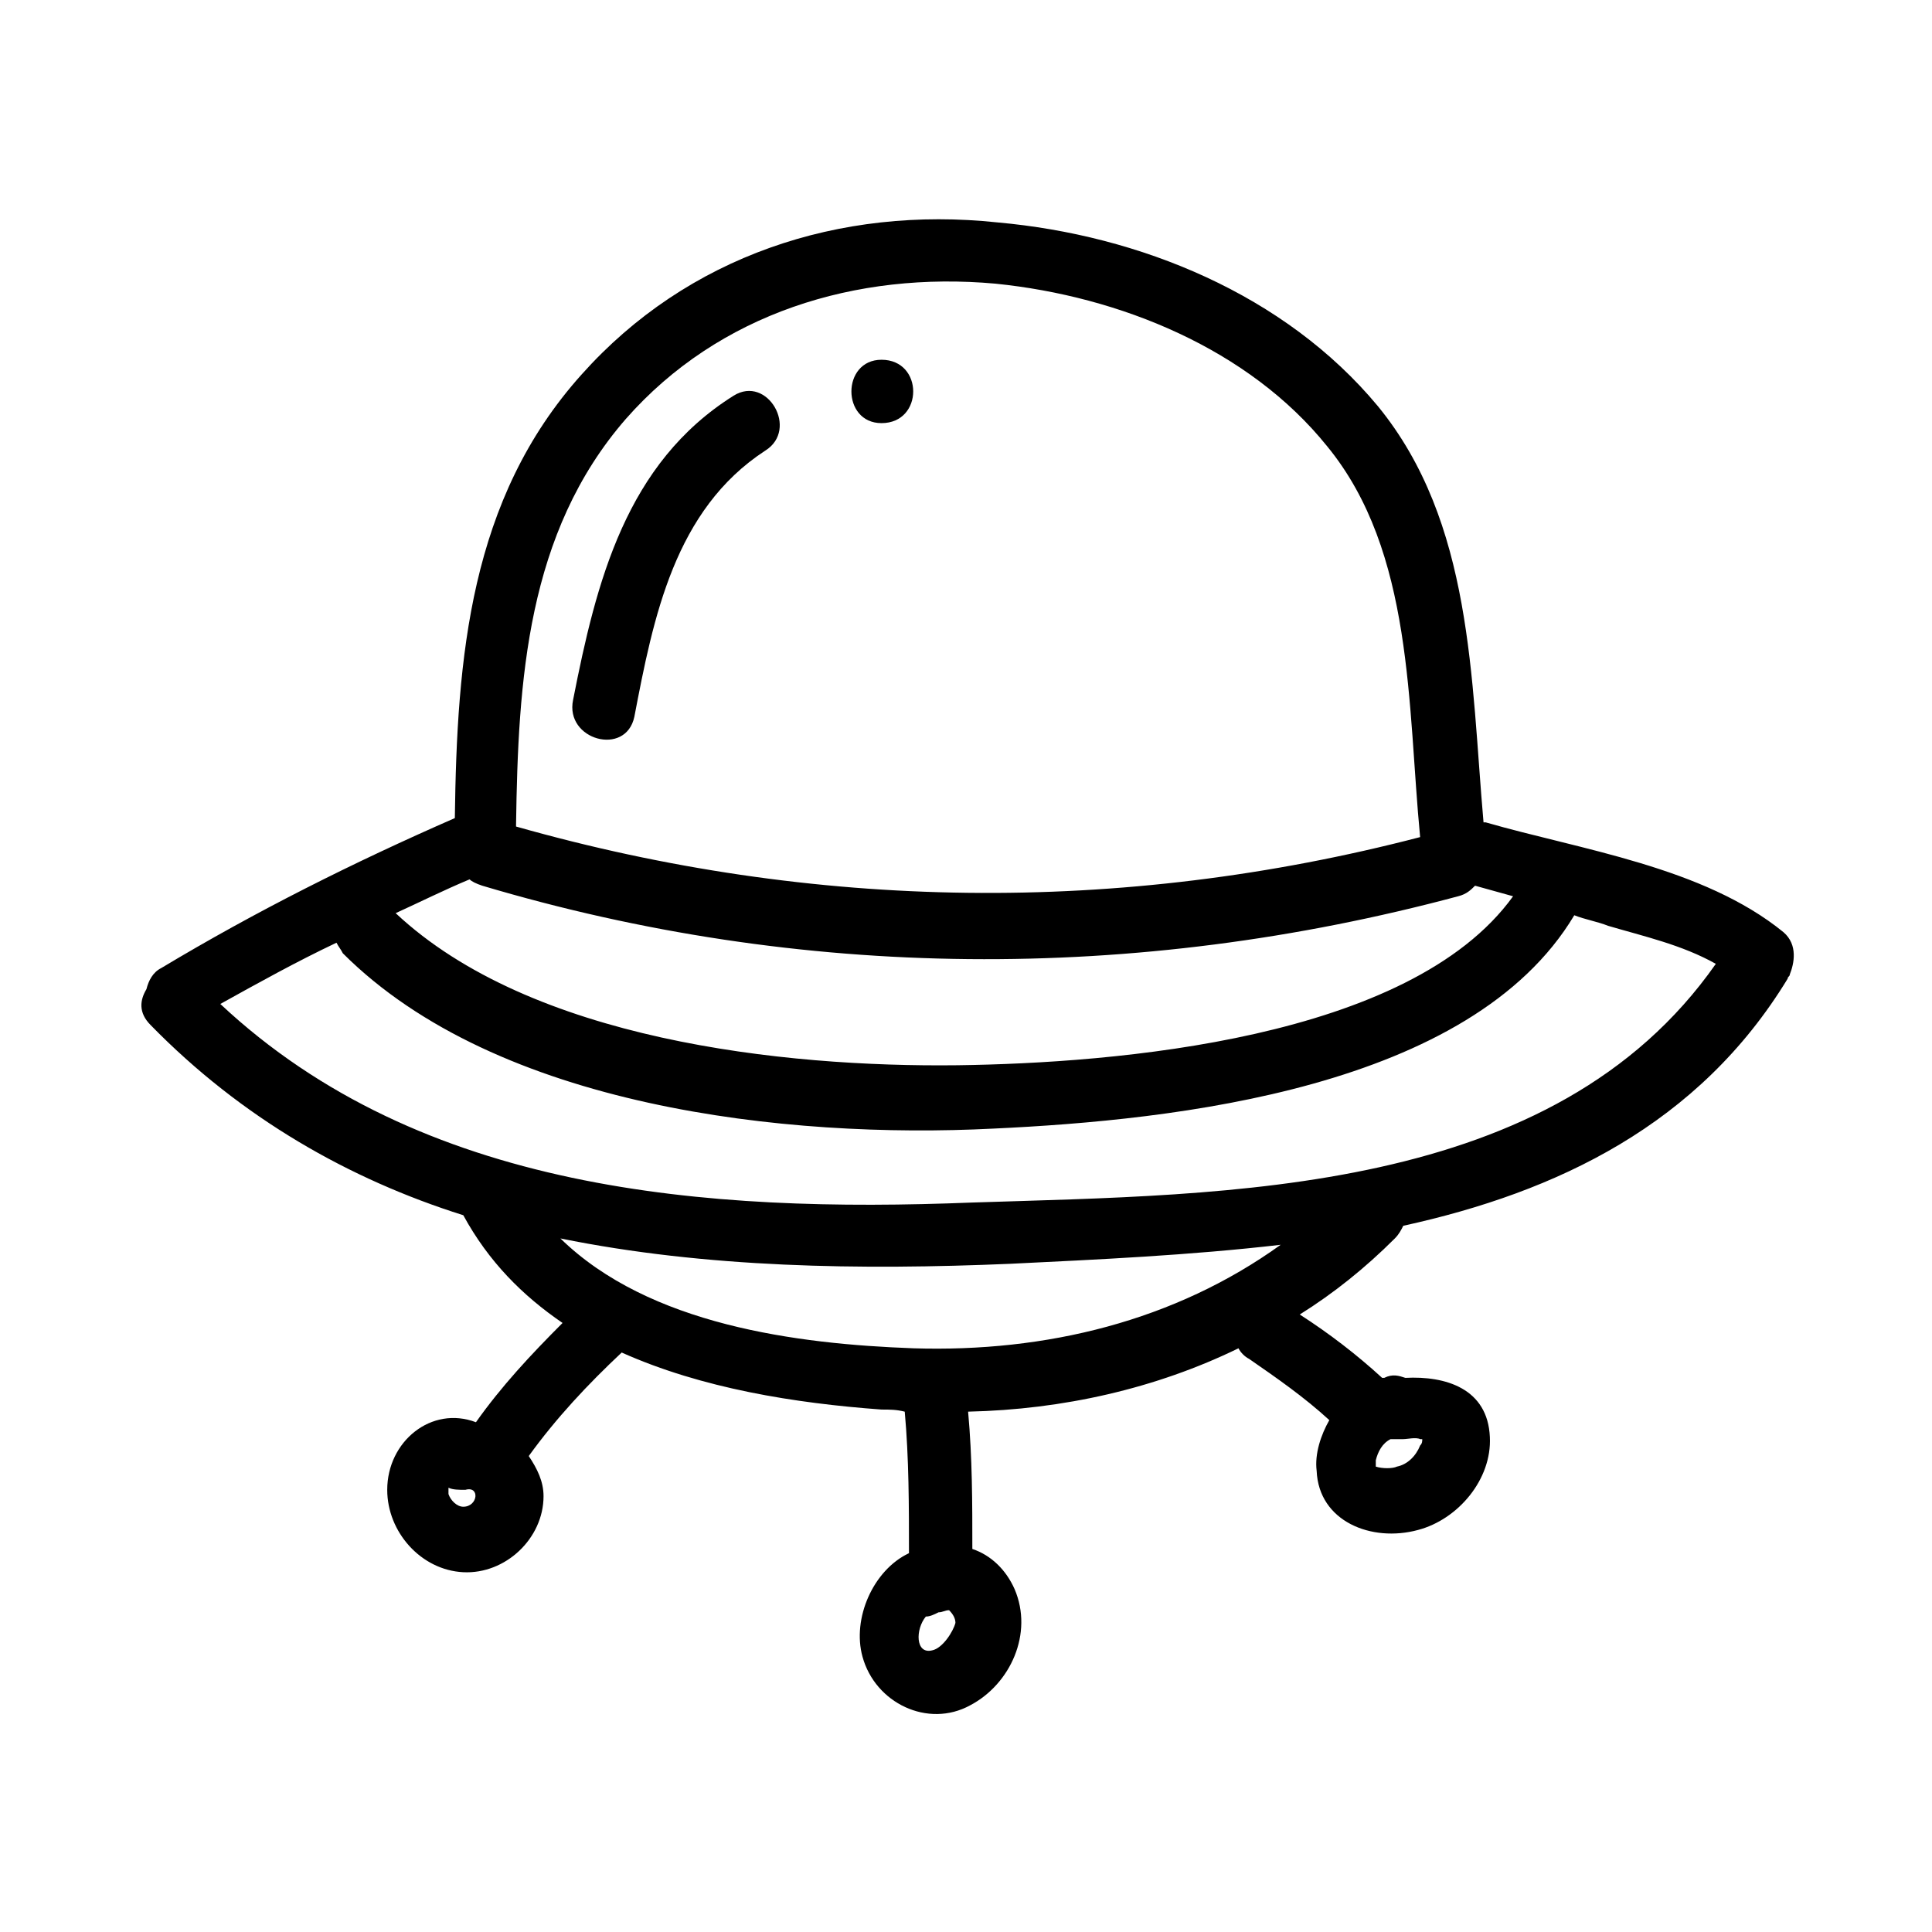 <?xml version="1.0" encoding="UTF-8"?>
<!-- Uploaded to: ICON Repo, www.iconrepo.com, Generator: ICON Repo Mixer Tools -->
<svg fill="#000000" width="800px" height="800px" version="1.1" viewBox="144 144 512 512" xmlns="http://www.w3.org/2000/svg">
 <g>
  <path d="m338.42 248.86c-28.551 17.914-36.387 49.262-42.543 80.609-2.238 10.637 13.996 15.113 16.234 4.477 5.039-26.309 10.637-54.859 34.707-70.535 8.953-5.594 0.559-20.148-8.398-14.551z"/>
  <path d="m377.61 239.34c-10.637 0-10.637 16.793 0 16.793 11.199 0 11.199-16.793 0-16.793z"/>
  <path d="m616.64 391.04c-21.273-17.352-53.738-21.832-78.93-29.109h-0.559c-3.359-38.066-2.801-79.488-27.988-110.28-24.629-29.668-63.258-45.344-100.76-48.703-41.988-4.477-82.293 8.957-110.28 40.305-29.668 33.027-33.027 75.012-33.586 117.55-26.871 11.754-52.621 24.629-77.812 39.746-2.238 1.121-3.359 3.359-3.918 5.598-1.68 2.801-2.238 6.156 1.121 9.516 24.07 24.629 52.621 40.863 82.848 50.383 6.719 12.316 15.676 21.273 26.309 28.551-8.398 8.398-16.234 16.793-22.953 26.309-11.754-4.477-23.512 5.039-23.512 17.914 0 11.195 8.957 21.273 20.152 21.832s21.273-8.957 21.273-20.152c0-3.918-1.68-7.277-3.918-10.637 7.277-10.078 15.676-19.031 24.629-27.43 21.273 9.516 45.902 13.434 68.855 15.113 2.238 0 3.918 0 6.156 0.559 1.121 12.316 1.121 25.191 1.121 37.504-9.516 4.477-15.113 17.352-12.316 27.43 3.359 12.316 17.352 19.031 28.551 12.875 10.637-5.598 16.793-19.031 11.754-30.789-2.238-5.039-6.156-8.957-11.195-10.637 0-12.316 0-24.07-1.121-36.387 25.191-0.559 49.82-6.156 71.652-16.793 0.559 1.121 1.68 2.238 2.801 2.801 7.277 5.039 14.555 10.078 21.273 16.234-2.238 3.918-3.918 8.957-3.359 13.434 0.559 13.434 14.555 19.031 26.871 15.676 10.637-2.801 19.594-13.434 19.031-24.629-0.559-12.875-11.754-16.234-22.391-15.676-1.68-0.559-3.359-1.121-5.598 0h-0.559c-6.719-6.156-13.996-11.754-21.832-16.793 8.957-5.598 17.352-12.316 25.191-20.152 1.121-1.121 1.68-2.238 2.238-3.359 40.863-8.957 78.371-26.871 101.88-65.496 0-0.559 0.559-0.559 0.559-1.121 1.121-2.797 2.238-7.832-1.68-11.191zm-349.87 152.26c-1.68 0-3.359-1.68-3.918-3.359v-1.68c1.121 0.559 2.801 0.559 4.477 0.559 3.918-1.117 3.359 4.481-0.559 4.481zm241.83-12.316c0.559-2.238 1.68-4.477 3.918-5.598h3.359c1.121 0 3.359-0.559 4.477 0h0.559c0 0.559 0 1.121-0.559 1.68-1.121 2.801-3.359 5.039-6.156 5.598-1.121 0.559-3.918 0.559-5.598 0v-1.68zm-227.84-168.5c0.559-38.066 2.801-77.25 29.109-107.48 24.629-27.988 61.016-39.184 97.965-35.828 33.027 3.359 67.176 17.352 87.887 43.105 22.953 27.988 21.273 68.855 24.629 103.56-79.488 20.711-160.66 19.594-239.59-2.801v-0.559zm-12.312 14.555c0.559 0.559 1.68 1.121 3.359 1.68 84.527 25.191 172.97 25.75 258.62 2.801 2.238-0.559 3.359-1.68 4.477-2.801l10.078 2.801c-27.43 38.062-105.8 44.223-147.23 44.781-46.461 0.559-113.08-6.719-148.9-40.305 6.156-2.801 12.875-6.156 19.594-8.957zm122.59 204.32c-4.477 1.121-4.477-5.598-1.68-8.957 1.121 0 2.238-0.559 3.359-1.121 1.121 0 1.68-0.559 2.801-0.559 1.121 1.121 1.68 2.238 1.68 3.359-0.562 2.238-3.363 6.715-6.16 7.277zm-5.039-80.051c-30.789-1.121-69.973-6.156-93.484-29.109 38.625 7.836 79.488 8.398 119.23 6.719 22.953-1.121 47.582-2.238 71.652-5.039-27.988 20.152-62.137 28.551-97.402 27.43zm15.676-38.625c-70.535 2.801-146.11-2.801-199.29-52.621 10.078-5.598 20.152-11.195 30.789-16.234 0.559 1.121 1.121 1.68 1.68 2.801 40.863 40.863 117.55 49.262 172.41 46.461 48.141-2.238 126.51-10.637 153.94-56.539 2.801 1.121 6.156 1.68 8.957 2.801 9.516 2.801 19.594 5.039 28.551 10.078-43.105 61.574-128.75 61.016-197.05 63.254z"/>
 </g>
</svg>
